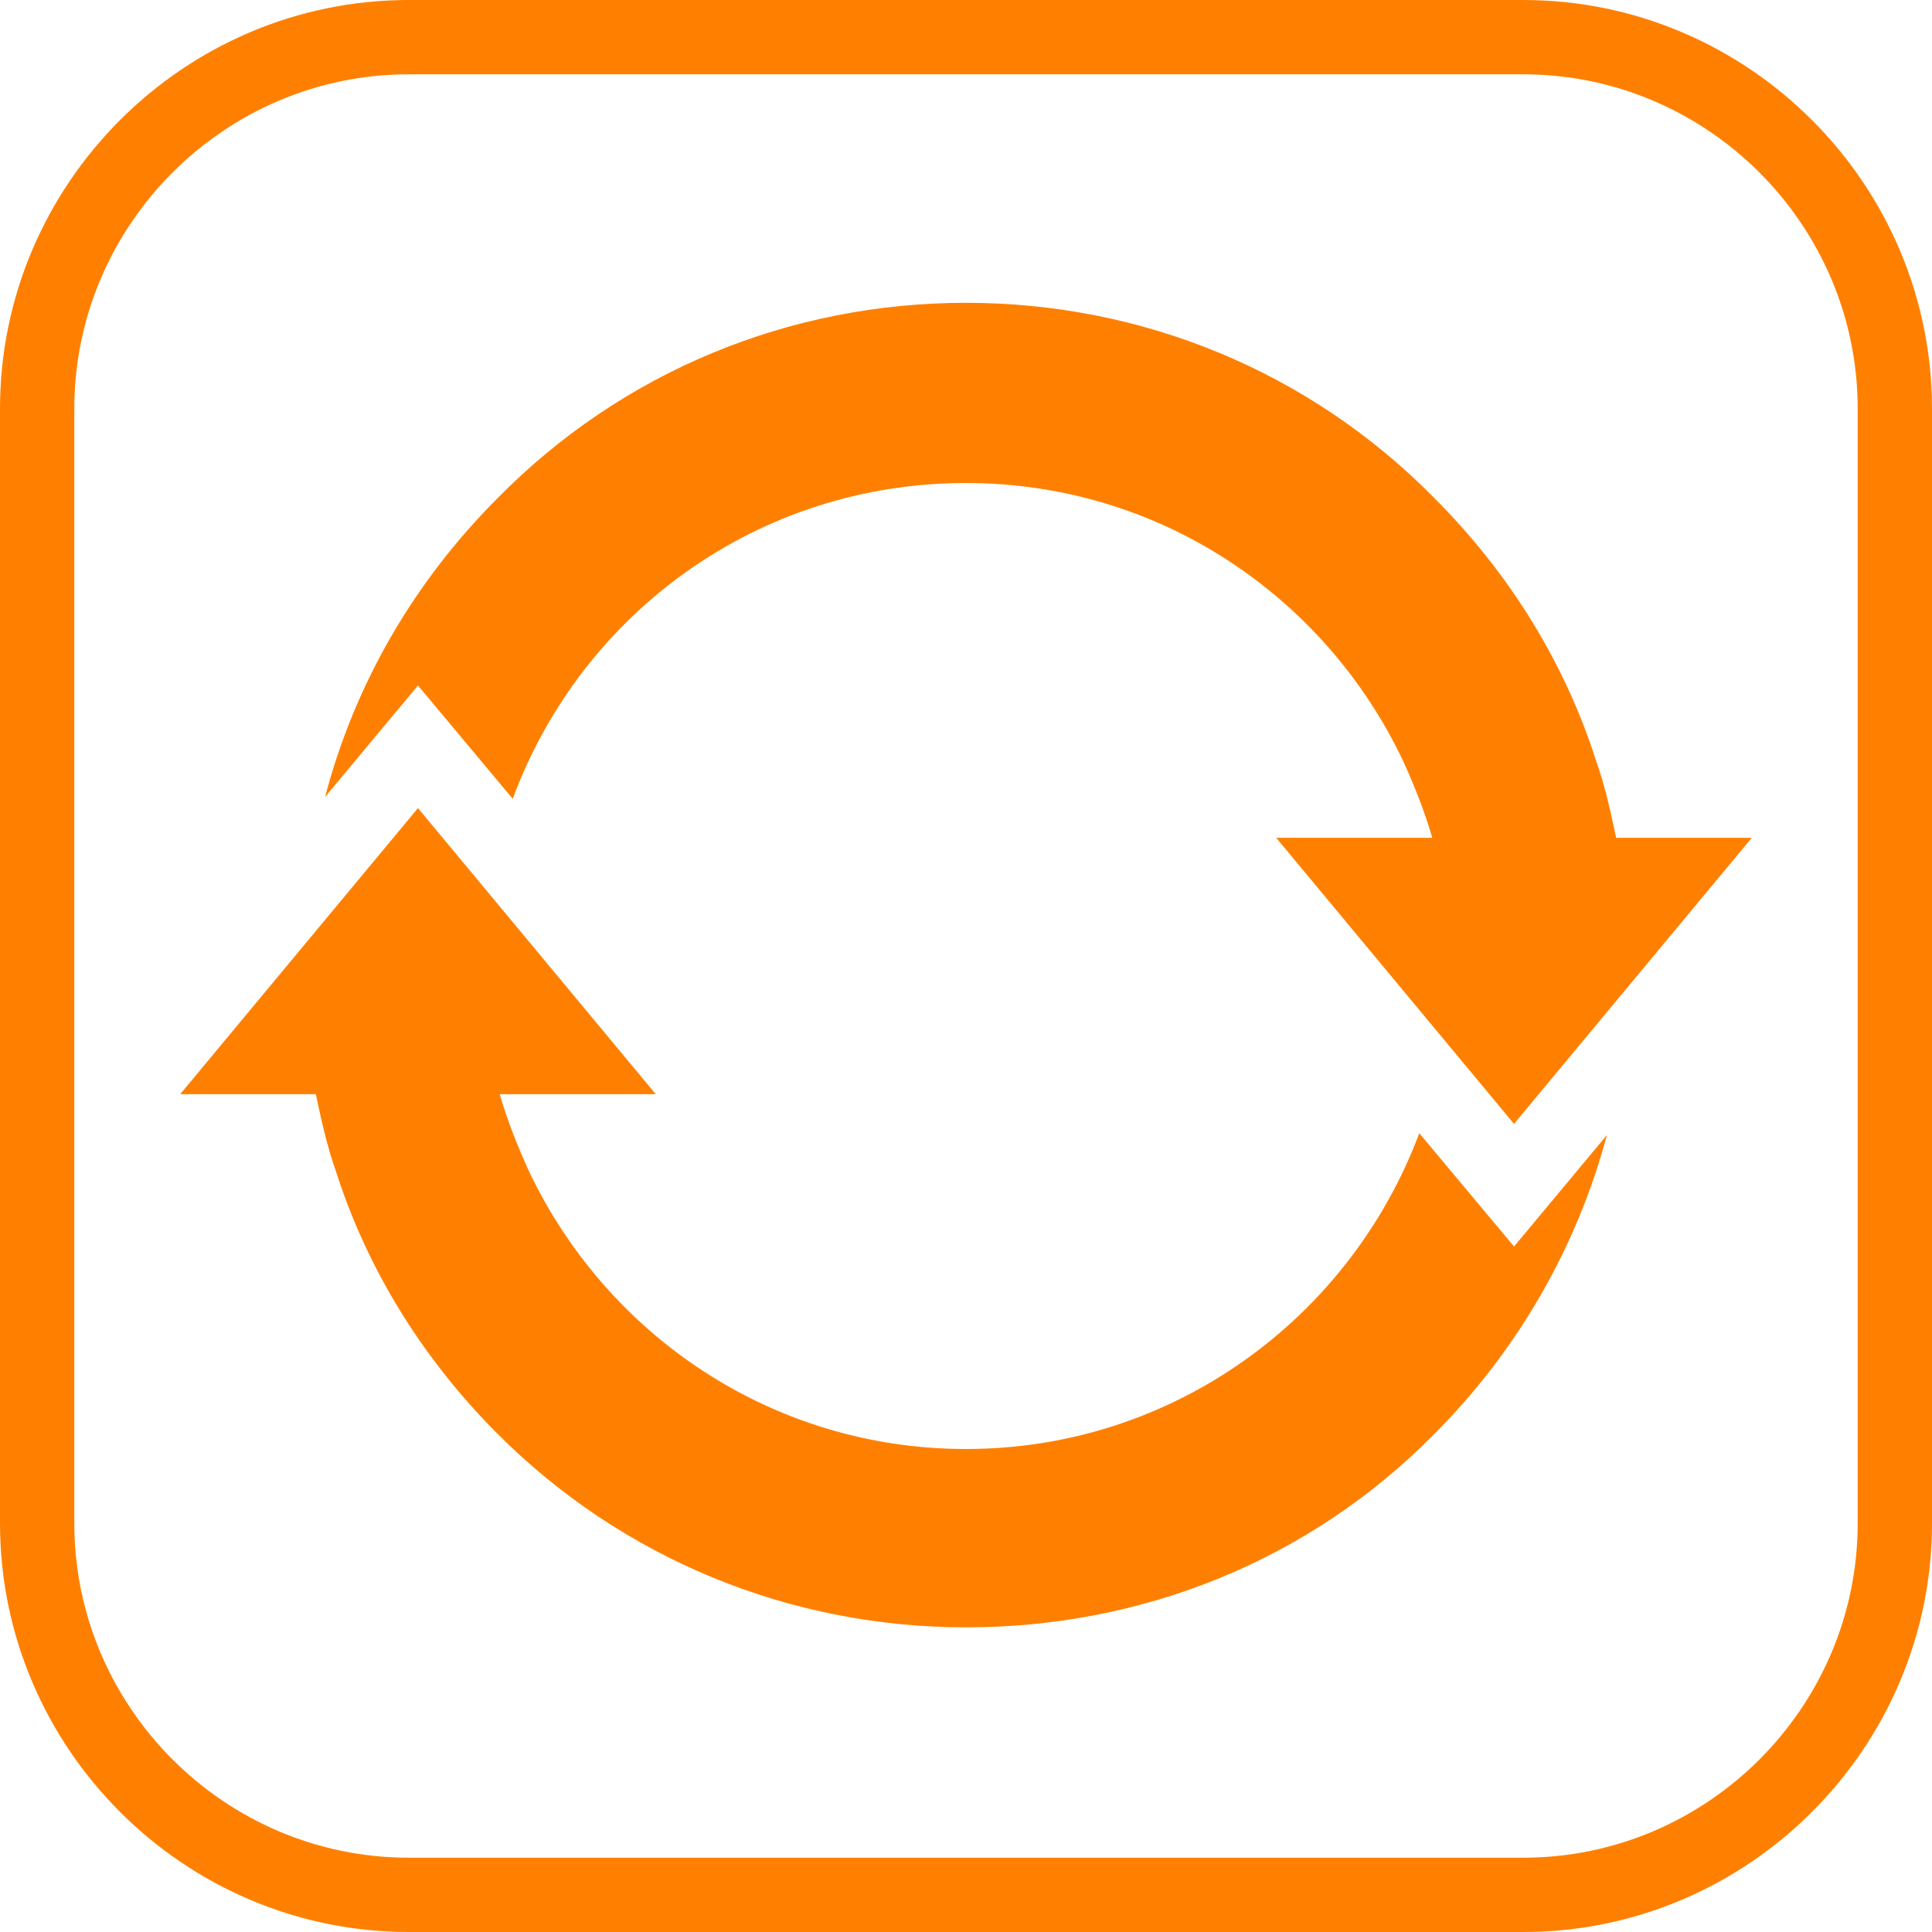 <?xml version="1.0" encoding="utf-8"?>
<!-- Generator: Adobe Illustrator 27.2.0, SVG Export Plug-In . SVG Version: 6.00 Build 0)  -->
<svg version="1.1" id="レイヤー_1" xmlns="http://www.w3.org/2000/svg" xmlns:xlink="http://www.w3.org/1999/xlink" x="0px"
	 y="0px" viewBox="0 0 104 104" style="enable-background:new 0 0 104 104;" xml:space="preserve">
<style type="text/css">
	.st0{fill:#FF8000;}
</style>
<g>
	<g>
		<path class="st0" d="M76.4,61C72.7,70.9,63.2,78,52,78c-10.4,0-19.3-6.1-23.5-14.9c-0.6-1.3-1.2-2.8-1.6-4.2h8.4L22.5,43.5
			L9.7,58.9H17c0.3,1.4,0.6,2.8,1.1,4.2c1.7,5.3,4.7,10.1,8.7,14.1c6.7,6.7,15.7,10.4,25.2,10.4S70.5,84,77.2,77.2
			c4.5-4.5,7.7-10.1,9.3-16.1l-5,6L76.4,61z"/>
		<path class="st0" d="M87,45.1c-0.3-1.4-0.6-2.8-1.1-4.2c-1.7-5.3-4.7-10.1-8.7-14.1C70.5,20,61.5,16.3,52,16.3S33.5,20,26.8,26.8
			c-4.5,4.5-7.7,10-9.3,16.1l5-6l5.1,6.1C31.3,33,40.8,26,52,26c10.4,0,19.3,6.1,23.5,14.9c0.6,1.3,1.2,2.8,1.6,4.2h-8.4l12.8,15.4
			l12.8-15.4L87,45.1L87,45.1z"/>
	</g>
	<path class="st0" d="M82,104H22C9.9,104,0,94.1,0,82V22C0,9.9,9.9,0,22,0h60c12.1,0,22,9.9,22,22v60C104,94.1,94.1,104,82,104z
		 M22,4C12.1,4,4,12.1,4,22v60c0,9.9,8.1,18,18,18h60c9.9,0,18-8.1,18-18V22c0-9.9-8.1-18-18-18H22z"/>
</g>
</svg>
